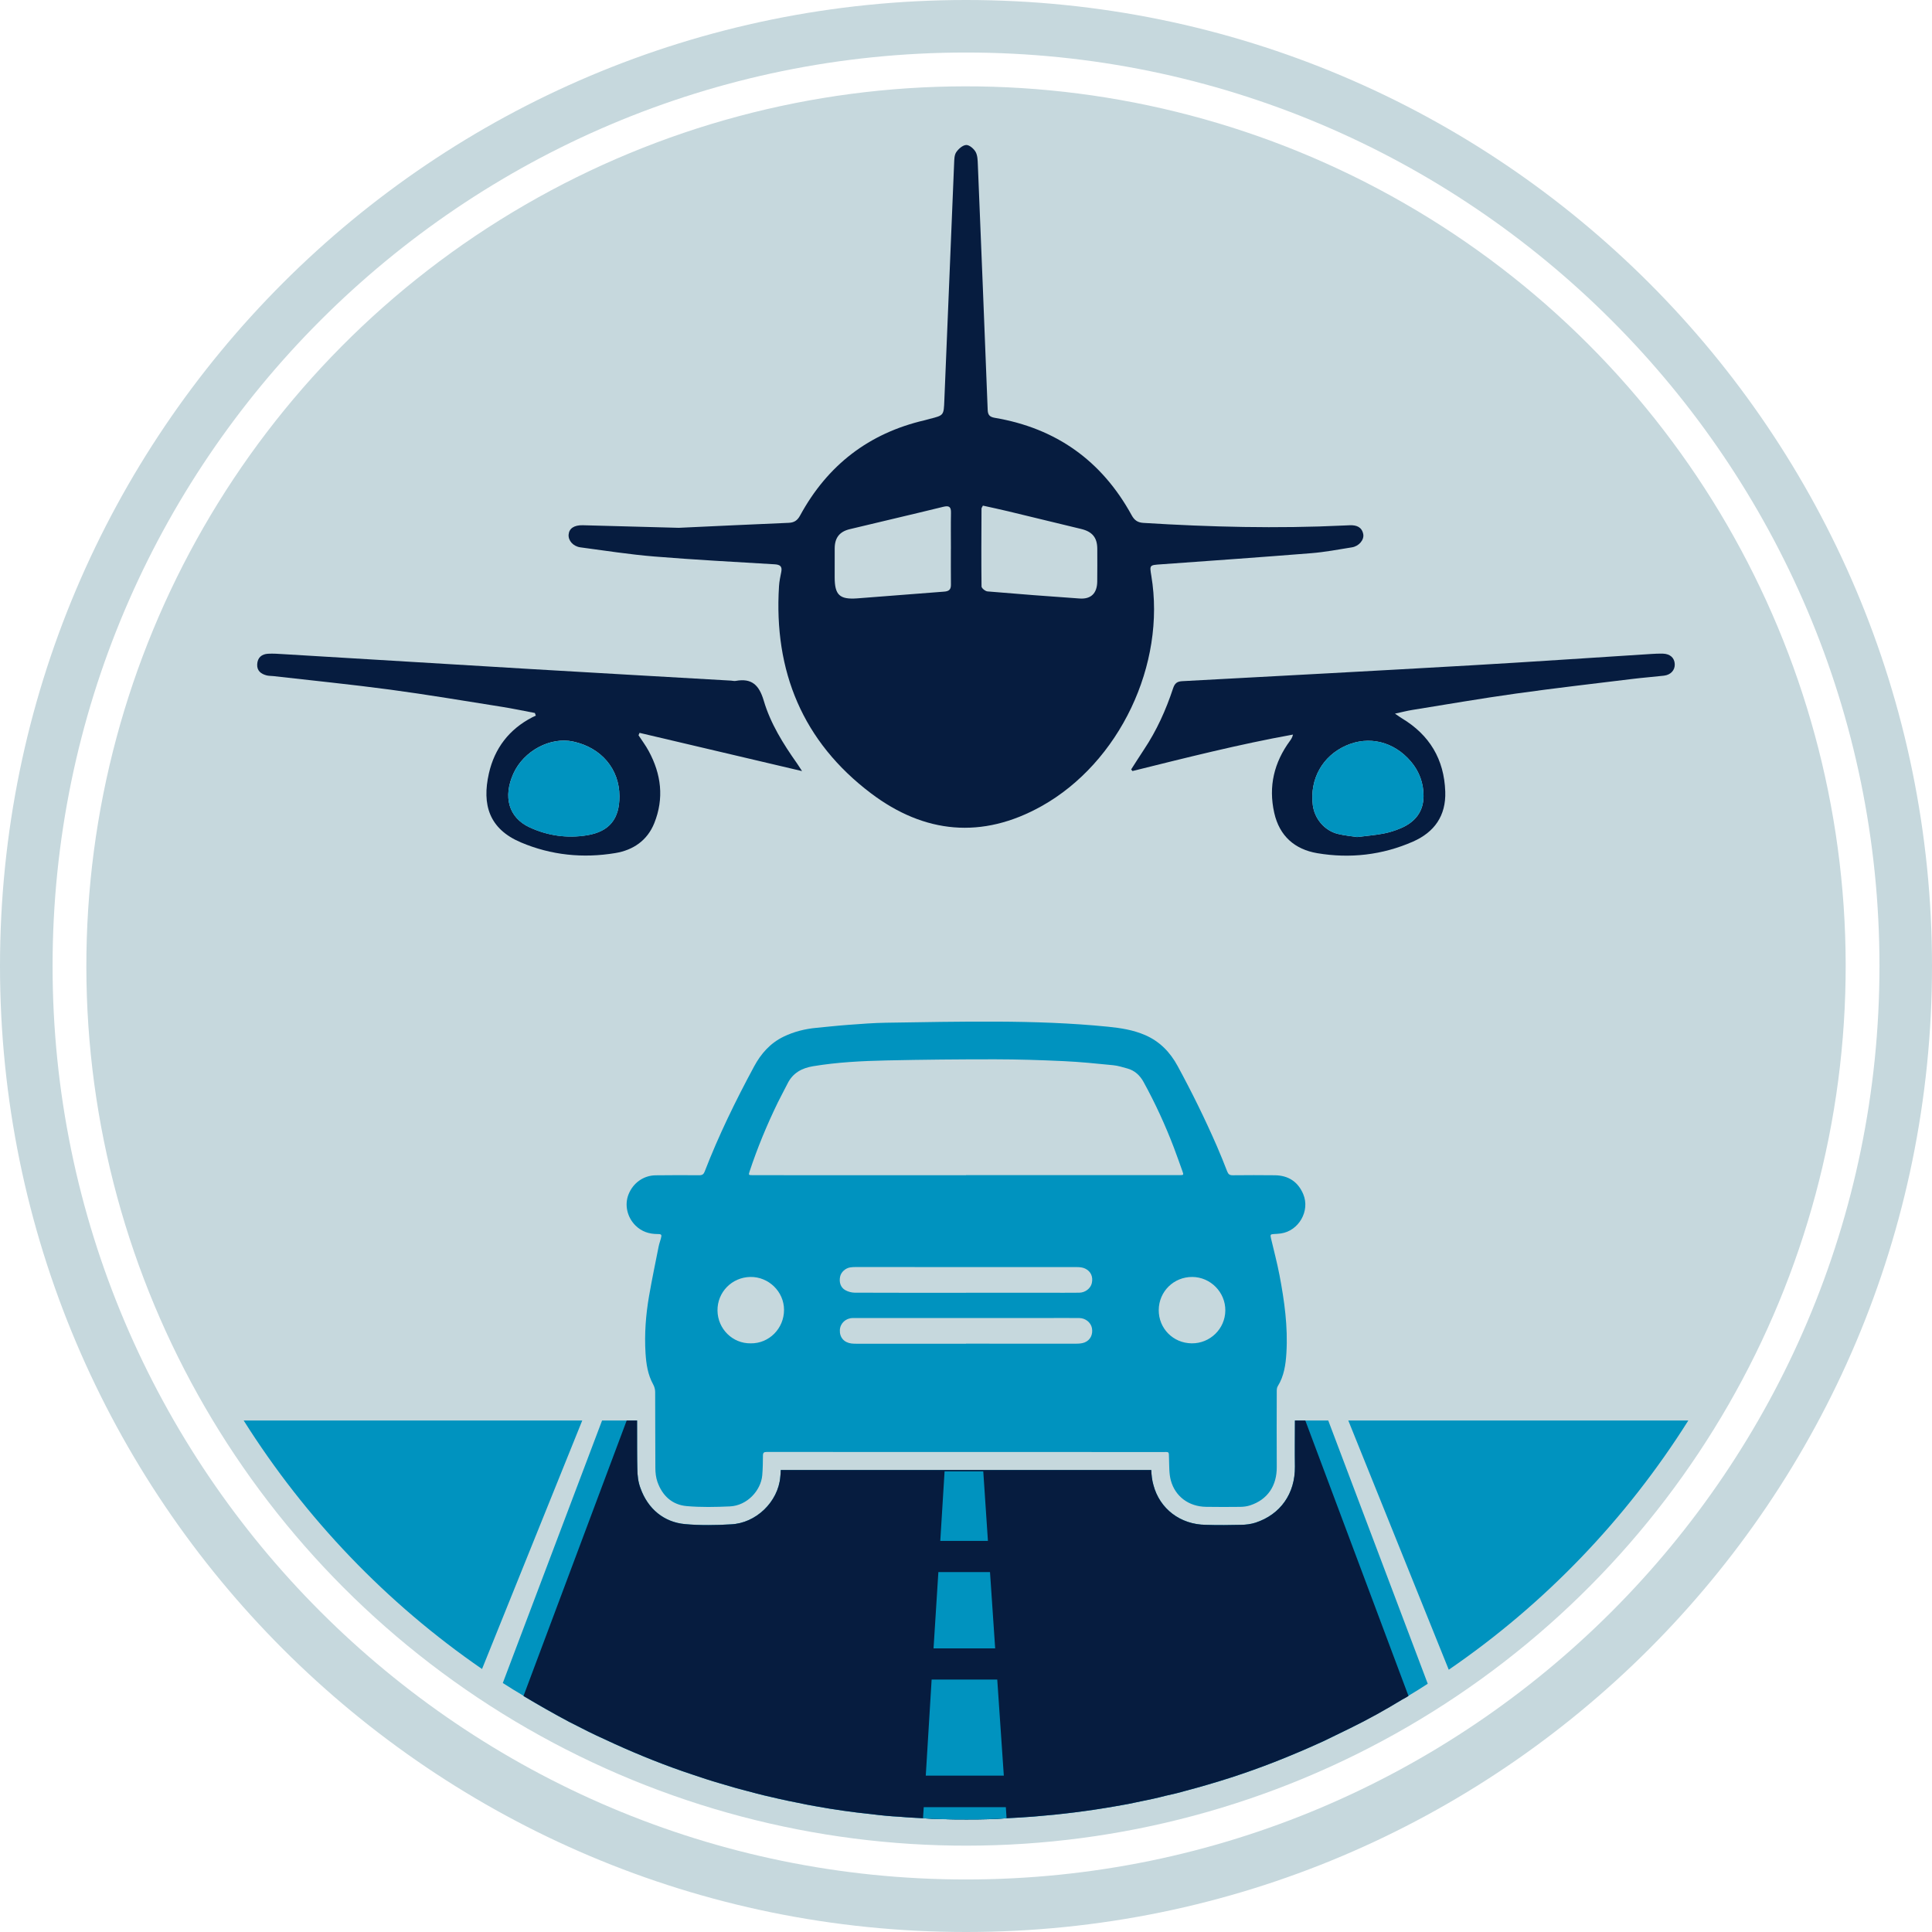 <?xml version="1.0" encoding="UTF-8"?> <svg xmlns="http://www.w3.org/2000/svg" id="a" width="80" height="80" viewBox="0 0 80 80"><g><g><circle cx="40.001" cy="40" r="36.425" transform="translate(-.068 .068) rotate(-.097)" fill="#c6d8dd"></circle><path d="m40.001,0C17.911,0,0,17.909,0,40c0,22.091,17.911,40,40.001,40,22.09,0,39.999-17.909,39.999-40C80,17.909,62.092,0,40.001,0Zm0,77.825c-20.856,0-37.824-16.968-37.824-37.825C2.178,19.143,19.145,2.175,40.001,2.175s37.824,16.968,37.824,37.825c0,20.857-16.967,37.825-37.824,37.825Z" fill="#c6d8dd"></path></g><path d="m40.001,2.175C19.145,2.175,2.178,19.143,2.178,40c0,20.857,16.967,37.825,37.824,37.825s37.824-16.968,37.824-37.825c0-20.857-16.967-37.825-37.824-37.825Zm0,74.251c-20.083,0-36.425-16.342-36.425-36.426C3.576,19.916,19.918,3.574,40.001,3.574c20.083,0,36.425,16.342,36.425,36.426,0,20.084-16.342,36.426-36.425,36.426Z" fill="none"></path></g><path d="m59.12,69.72c-.26.17-.53.34-.8.5-.08.05-.16.1-.25.15-.7.42-1.42.82-2.16,1.19l-1.11.54c-.38.17-.75.34-1.14.5-1.18.5-2.38.93-3.62,1.29-.32.09-.65.19-.97.27-.27.08-.54.14-.81.2-.34.09-.67.16-1.02.23-.36.08-.72.15-1.09.21-1.09.19-2.21.33-3.34.42-.37.03-.75.05-1.13.07-.25.02-.5.03-.75.04-.31.01-.62.01-.93.01-.34,0-.68,0-1.01-.02-.26,0-.51-.01-.77-.03-.31-.02-.63-.03-.94-.06-.4-.02-.81-.06-1.2-.11-.78-.08-1.55-.19-2.32-.33-.24-.04-.48-.09-.72-.14-.27-.05-.54-.11-.81-.17-.4-.09-.79-.18-1.18-.29-.41-.1-.82-.22-1.22-.34-.39-.12-.78-.24-1.16-.37-1.09-.36-2.16-.79-3.2-1.26-.26-.12-.52-.24-.78-.36-.11-.05-.21-.1-.31-.15-.27-.14-.54-.27-.81-.41-.64-.34-1.27-.7-1.89-1.07v-.01c-.29-.17-.58-.35-.86-.53l4.11-10.87h1.45c0,.76,0,1.66.01,1.97,0,.32.04.59.13.83.31.87.98,1.41,1.84,1.49.32.03.64.04.97.04.31,0,.62-.01.93-.03,1.04-.04,1.96-.93,2.05-1.96.01-.1.02-.19.02-.29h15.34c.01.2.03.41.09.62.26.99,1.12,1.64,2.17,1.65.26.01.51.01.76.01l.68-.01c.22,0,.43-.03.62-.09,1.03-.34,1.64-1.2,1.63-2.32-.01-.63,0-1.27,0-1.91h1.38l4.12,10.9Z" fill="#0093bf"></path><path d="m69.91,58.82c-2.57,4.08-5.95,7.6-9.92,10.32l-4.16-10.32h14.08Z" fill="#0093bf"></path><path d="m24.11,58.82l-4.15,10.29c-3.95-2.72-7.31-6.23-9.87-10.29h14.02Z" fill="#0093bf"></path><path d="m58.32,70.22v.01c-.08.05-.17.1-.25.14-.7.43-1.42.83-2.16,1.19l-1.11.54c-.38.17-.75.34-1.14.5-1.18.5-2.38.93-3.62,1.29-.32.09-.65.19-.97.27-.27.08-.54.14-.81.2-.34.09-.67.16-1.02.23-.36.08-.72.15-1.09.21-1.09.19-2.21.33-3.34.42-.37.03-.75.05-1.13.07-.25.02-.5.03-.75.04-.31.01-.62.01-.93.01-.34,0-.68,0-1.01-.02-.26,0-.51-.01-.77-.03-.31-.02-.63-.03-.94-.06-.4-.02-.81-.06-1.2-.11-.78-.08-1.55-.19-2.32-.33-.24-.04-.48-.09-.72-.14-.27-.05-.54-.11-.81-.17-.4-.09-.79-.18-1.18-.29-.41-.1-.82-.22-1.22-.34-.39-.11-.78-.24-1.16-.37-1.09-.36-2.16-.79-3.2-1.26-.26-.12-.52-.24-.78-.36-.11-.05-.21-.1-.31-.15-.27-.14-.54-.27-.81-.41-.64-.34-1.27-.7-1.89-1.07v-.01l4.27-11.4h.43c0,.76,0,1.66.01,1.97,0,.32.04.59.13.83.31.87.98,1.41,1.84,1.49.32.03.64.04.97.04.31,0,.62-.01.93-.03,1.04-.04,1.96-.93,2.05-1.96.01-.1.02-.19.02-.29h15.34c.01.2.03.41.09.62.26.99,1.12,1.64,2.17,1.65.26.01.51.01.76.01l.68-.01c.22,0,.43-.03.62-.09,1.03-.34,1.64-1.2,1.63-2.32-.01-.63,0-1.27,0-1.91h.43l4.27,11.4Z" fill="#061c3f"></path><g><polygon points="40.908 63.806 38.935 63.806 39.113 60.926 40.715 60.926 40.908 63.806" fill="#0093bf"></polygon><polygon points="41.208 68.256 38.656 68.256 38.856 65.096 40.994 65.096 41.208 68.256" fill="#0093bf"></polygon><polygon points="41.566 73.526 38.334 73.526 38.577 69.546 41.294 69.546 41.566 73.526" fill="#0093bf"></polygon><path d="m40,75.34c-.6,0-1.19-.01-1.78-.05l.03-.46h3.4l.03.46c-.56.04-1.12.05-1.68.05Z" fill="#0093bf"></path></g><path d="m40.001,60.124c-2.752,0-5.504.001-8.256-.002-.114-0-.152.033-.153.146-.003.274-.005.548-.029.821-.054.62-.616,1.254-1.34,1.288-.597.027-1.2.04-1.793-.013-.601-.054-1.005-.432-1.206-.999-.064-.181-.086-.384-.087-.578-.008-1.051-.002-2.102-.008-3.154-.001-.103-.032-.217-.083-.308-.224-.404-.288-.847-.316-1.293-.049-.792.01-1.581.145-2.362.119-.688.262-1.371.398-2.055.022-.111.062-.219.092-.329.045-.163.029-.187-.138-.187-.348-0-.656-.101-.908-.348-.35-.344-.467-.861-.292-1.297.188-.472.621-.781,1.119-.787.603-.007,1.207-.008,1.81-.003.122.001.18-.041.222-.149.579-1.5,1.284-2.941,2.047-4.355.286-.531.67-.967,1.222-1.234.432-.209.89-.323,1.367-.367.437-.041.873-.09,1.31-.122.519-.038,1.04-.08,1.56-.088,1.531-.025,3.062-.053,4.593-.046,1.536.007,3.071.058,4.601.211.522.052,1.041.132,1.531.343.61.262,1.042.709,1.354,1.284.591,1.087,1.136,2.195,1.63,3.329.149.343.288.69.423,1.038.044.114.103.159.23.157.58-.007,1.161-.006,1.742 0.0.558.006.959.266,1.177.783.291.691-.186,1.522-.928,1.627-.095.013-.191.019-.287.024-.141.007-.156.026-.123.168.119.511.256,1.018.354,1.533.203,1.065.353,2.139.286,3.227-.029.478-.097.955-.36,1.378-.031.05-.039.122-.039.184-.002,1.051-.008,2.103-0,3.154.006.78-.382,1.357-1.108,1.592-.128.042-.269.059-.404.061-.471.006-.942.006-1.412-.001-.711-.01-1.281-.42-1.464-1.1-.074-.277-.062-.579-.073-.87-.013-.343.035-.299-.302-.299-2.423-.002-4.846-.002-7.268-.003-.279-0-.558-0-.837-0v.002Zm0-11.462v-.002c1.303,0,2.606-0,3.909,0,1.646 0,3.292 0,4.938-0.0.164-0.0.17-.009.115-.16-.118-.326-.231-.653-.354-.977-.357-.934-.773-1.842-1.255-2.718-.151-.275-.366-.478-.675-.562-.193-.052-.388-.116-.585-.135-.682-.067-1.364-.138-2.048-.169-.945-.044-1.891-.074-2.837-.075-1.499-.001-2.998.013-4.497.046-1.018.022-2.037.073-3.045.24-.462.077-.836.276-1.054.714-.132.265-.277.524-.407.791-.451.928-.846,1.879-1.169,2.859-.045.135-.039.147.106.147.626.001,1.253.002,1.879.002,2.327 0,4.654 0,6.981 0Zm-.002,6.98c-0-.001-0-.002-0-.004.192,0,.384-0.0.576 0,1.326.001,2.651.004,3.977.001.121-0.0.252-.008.362-.052.24-.097.35-.337.3-.597-.044-.227-.266-.409-.516-.412-.352-.004-.704-.002-1.056-.002-1.897-0-3.795-0-5.692-0-.878-0-1.756-.001-2.633.001-.295.001-.524.215-.54.493-.017.302.168.522.478.561.077.01.155.01.233.01,1.504.001,3.008 0,4.512 0Zm.001-2.112c1.134,0,2.268 0,3.401-0.0.43-0.0.86.003,1.289-.002.247-.003.471-.178.519-.393.06-.264-.034-.491-.278-.607-.098-.047-.22-.06-.331-.06-.91-.004-1.819 0-2.729 0-2.139-0-4.279-.002-6.418-.003-.082-0-.165.002-.246.015-.205.032-.382.198-.42.384-.048.236.021.451.218.56.114.063.257.102.387.103,1.536.007,3.072.004,4.608.004Zm-8.913,2.095c.755.011,1.38-.612,1.378-1.389-.002-.757-.642-1.373-1.395-1.36-.766.013-1.369.631-1.36,1.392.009.761.627,1.37,1.377,1.357Zm18.26 0c.76.007,1.384-.602,1.391-1.359.008-.754-.611-1.384-1.364-1.39-.771-.006-1.388.601-1.393,1.37-.005.763.598,1.372,1.366,1.379Z" fill="#0093bf"></path><g><g><path d="m28.121,21.855c1.521-.07,3.031-.143,4.54-.206.226-.01.358-.099.468-.301,1.132-2.082,2.845-3.41,5.162-3.947.072-.017.143-.04.214-.058.577-.145.573-.145.598-.761.133-3.272.268-6.545.405-9.817.007-.157.006-.34.086-.46.092-.138.266-.293.412-.301.128-.008.314.15.39.283.083.145.087.345.094.522.14,3.388.276,6.777.408,10.166.008.209.085.29.293.326,2.538.429,4.43,1.775,5.667,4.031.116.212.25.305.489.32,2.766.172,5.533.241,8.303.108.084-.004.169-.009.253-.011.269-.007.489.074.546.368.045.237-.18.501-.467.547-.563.09-1.126.198-1.693.243-2.075.166-4.151.312-6.227.461-.462.033-.463.026-.388.475.613,3.668-1.319,7.733-4.544,9.537-2.467,1.38-4.856,1.136-7.061-.528-2.831-2.138-4.033-5.058-3.812-8.579.012-.199.055-.398.094-.594.045-.224-.049-.298-.267-.312-1.666-.101-3.334-.188-4.998-.324-1.02-.084-2.034-.243-3.049-.378-.304-.04-.511-.28-.492-.526.019-.258.227-.399.59-.39,1.331.034,2.662.071,3.984.107Zm12.579-.918c-.032.064-.057.092-.058.12-.005,1.076-.012,2.151.001,3.227.001.072.155.197.246.205,1.271.108,2.544.206,3.817.294.472.033.721-.217.728-.698.006-.453.003-.907.002-1.361-.001-.462-.206-.709-.664-.82-1.014-.244-2.027-.492-3.041-.736-.344-.083-.691-.155-1.031-.231Zm-1.327,1.784h.002c0-.496-.007-.992.003-1.488.005-.248-.076-.307-.321-.247-1.29.317-2.584.615-3.875.927-.425.103-.617.362-.619.794-.002.401-.002.802-.001,1.203.002.727.203.921.937.867,1.2-.088,2.398-.191,3.598-.279.201-.015.282-.09.279-.29-.006-.496-.002-.992-.002-1.488Z" fill="#061c3f"></path><path d="m33.214,31.93c-2.306-.542-4.519-1.063-6.732-1.584-.014.033-.028.067-.042.1.141.216.298.424.42.651.521.959.645,1.956.233,2.986-.29.724-.88,1.118-1.61,1.24-1.338.223-2.66.091-3.914-.441-1.314-.557-1.619-1.558-1.325-2.857.235-1.039.838-1.829,1.798-2.324.047-.024.097-.046.145-.068-.013-.037-.026-.073-.039-.11-.459-.086-.917-.184-1.378-.257-1.543-.244-3.084-.505-4.632-.712-1.601-.214-3.209-.374-4.814-.558-.094-.011-.192-.006-.283-.029-.234-.061-.406-.19-.391-.461.015-.28.187-.421.45-.436.21-.012.422.004.633.017,3.417.205,6.833.414,10.25.617,2.763.164,5.527.319,8.29.479.063.004.129.023.189.012.672-.124.974.177,1.164.82.278.943.803,1.783,1.371,2.588.057.081.109.166.215.328Zm-7.564,1.04c-.003-1.129-.752-2.014-1.919-2.265-.943-.203-2.043.384-2.469,1.319-.441.968-.2,1.832.664,2.233.752.349,1.561.463,2.381.329.929-.152,1.346-.68,1.343-1.617Z" fill="#061c3f"></path><path d="m57.761,29.549c.15.102.214.15.282.191,1.149.689,1.757,1.697,1.802,3.041.034.999-.452,1.678-1.332,2.066-1.269.559-2.612.711-3.971.481-.923-.157-1.561-.704-1.778-1.668-.248-1.102-.007-2.091.656-2.991.049-.066.092-.137.12-.252-2.241.404-4.443.963-6.647,1.51-.018-.022-.036-.045-.054-.067.177-.274.35-.551.531-.823.525-.787.91-1.641,1.205-2.535.068-.204.16-.284.375-.296,3.989-.214,7.979-.427,11.967-.656,2.49-.143,4.978-.314,7.467-.471.158-.01.317-.018.475-.013.298.01.477.174.489.431.012.25-.164.448-.448.481-.43.05-.863.081-1.292.134-1.614.198-3.23.382-4.84.608-1.433.2-2.859.447-4.287.677-.213.034-.423.089-.721.154Zm-1.569,5.111c.397-.05.746-.077,1.087-.142.247-.047.493-.125.724-.223.584-.248.943-.681.943-1.334.001-.532-.175-1.017-.523-1.427-.703-.828-1.735-1.08-2.683-.663-.978.431-1.514,1.387-1.38,2.464.07.565.487,1.061,1.036,1.195.275.068.56.093.796.13Z" fill="#061c3f"></path></g><g><path d="m25.65,32.971c.003.937-.414,1.465-1.343,1.617-.82.134-1.628.02-2.381-.329-.865-.401-1.105-1.266-.664-2.233.426-.935,1.526-1.522,2.469-1.319,1.167.251,1.916,1.136,1.919,2.265Z" fill="#0093bf"></path><path d="m56.192,34.66c-.236-.037-.521-.062-.796-.13-.549-.135-.966-.631-1.036-1.195-.133-1.077.402-2.033,1.38-2.464.948-.418,1.98-.165,2.683.663.348.41.524.895.523,1.427-.001.653-.36,1.086-.943,1.334-.232.099-.477.176-.724.223-.341.065-.69.092-1.087.142Z" fill="#0093bf"></path></g></g></svg> 